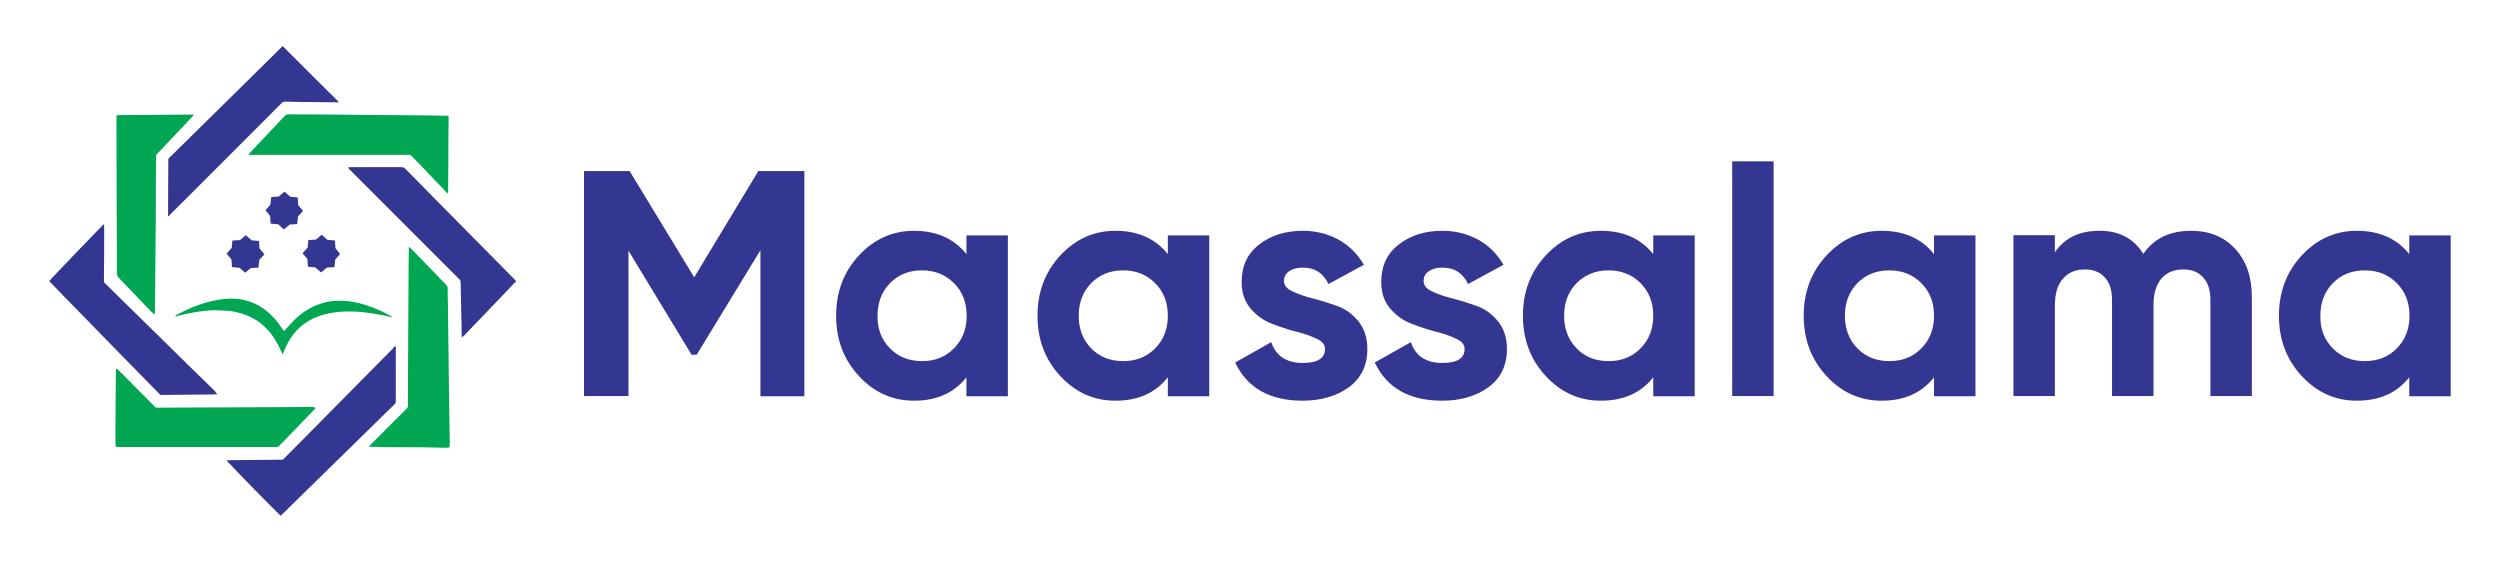 <?xml version="1.0" encoding="UTF-8"?> <svg xmlns="http://www.w3.org/2000/svg" xmlns:xlink="http://www.w3.org/1999/xlink" version="1.1" id="Layer_1" x="0px" y="0px" viewBox="0 0 1080 242.8" style="enable-background:new 0 0 1080 242.8;" xml:space="preserve"> <style type="text/css"> .st0{fill:#343791;} .st1{fill:#00A651;} </style> <g> <g id="Icon_00000042714616429419155880000014767527139592390022_"> <path class="st0" d="M72.6,93.6c0-0.7,0-1,0-1.3c0-7.5,0.1-14.9,0.1-22.4c0-0.3,0-0.5,0-0.8c0-0.4,0.1-0.7,0.4-0.9 c0.2-0.2,0.4-0.4,0.7-0.7c15.8-15.5,31.6-31.1,47.3-46.6c0.3-0.3,0.6-0.6,0.9-0.9c0.1,0,0.1,0,0.2,0c0,0,0.1,0,0.1,0.1 c7.8,7.8,15.6,15.6,23.5,23.4c0.1,0.1,0.2,0.3,0.4,0.4c0,0,0,0.1,0.1,0.1c0,0,0,0.1,0,0.1c-0.1,0.2-0.4,0.1-0.6,0.1 c-3.6,0-7.3-0.1-10.9-0.1c-3.9,0-7.7-0.1-11.6-0.2c-0.7,0-1.2,0.2-1.6,0.7c-0.3,0.3-0.6,0.6-0.9,0.9c-15.5,15.5-30.9,31-46.4,46.4 C73.7,92.5,73.3,92.9,72.6,93.6z"></path> <path class="st1" d="M194,193.3c-1.2,0.2-2.4,0.1-3.6,0.1c-10.2-0.4-20.5,0-30.7-0.4c-0.2-0.4,0-0.5,0.2-0.7c0.3-0.4,0.7-0.7,1-1 c4.8-4.8,9.5-9.5,14.3-14.3c0.2-0.2,0.4-0.4,0.6-0.6c0.3-0.3,0.4-0.6,0.4-1c0-0.4,0-0.7,0-1.1c0.1-19,0.2-38.1,0.3-57.1 c0-3.2,0.1-6.3,0.1-9.5c0-0.3,0-0.6,0.1-0.9c0.3-0.1,0.5,0.1,0.6,0.3c5.1,5.3,10.3,10.6,15.4,15.9c0.5,0.5,0.7,1,0.7,1.6 c0,2.3,0,4.5,0.1,6.8c0.1,5.5,0.1,11,0.2,16.5c0.1,8,0.2,16.1,0.3,24.1c0.1,6.6,0.2,13.1,0.3,19.7 C194.2,192.3,194.3,192.8,194,193.3z"></path> <path class="st1" d="M193.7,50.1c0.1,0.4,0.1,0.7,0.1,1c0,3.2-0.1,6.4-0.1,9.6c0,1.7,0,3.5,0,5.2c0,5.4-0.1,10.7-0.1,16.1 c0,0.5,0,1,0,1.4c-0.5,0.2-0.6-0.2-0.8-0.4c-1.7-1.8-3.4-3.5-5.1-5.3c-3.1-3.3-6.2-6.6-9.4-9.8c-0.2-0.2-0.3-0.3-0.5-0.5 c-0.3-0.3-0.6-0.5-1.1-0.5c-0.4,0-0.8,0-1.2,0c-22.1,0-44.1,0-66.2,0c-0.6,0-1.1,0-1.7,0c-0.2-0.5,0.1-0.6,0.3-0.8 c2-2.1,4-4.2,5.9-6.3c3-3.1,5.9-6.3,8.9-9.4c0.1-0.1,0.3-0.3,0.4-0.4c0.3-0.4,0.7-0.6,1.3-0.6c0.2,0,0.4,0,0.7,0 c6,0,12.1,0,18.1,0.1c11.5,0.1,22.9,0.2,34.4,0.3c4.9,0,9.9,0.1,14.8,0.2C192.9,50,193.3,50,193.7,50.1z"></path> <path class="st0" d="M199.5,145.8c-0.1-1.4-0.1-2.4-0.1-3.5c0-1.7,0-3.5-0.1-5.2c-0.1-5-0.2-10-0.3-15c0-0.7-0.2-1.2-0.7-1.6 c-0.4-0.3-0.8-0.7-1.1-1.1c-15.3-15.3-30.6-30.6-45.9-45.9c-0.3-0.3-0.7-0.6-0.9-1.2c0.5,0,0.9-0.1,1.2-0.1c4.4,0,8.8,0,13.2,0 c2.8,0,5.7,0,8.5,0c0.8,0,1.3,0.2,1.9,0.8c4.2,4.3,8.4,8.5,12.5,12.7c11.4,11.5,22.7,23,34.1,34.5c0.4,0.4,0.7,0.8,1.1,1.1 c-0.1,0.6-0.6,0.9-0.9,1.2c-5.3,5.6-10.7,11.2-16,16.7c-1.8,1.9-3.7,3.8-5.5,5.8C200.3,145.1,200,145.3,199.5,145.8z"></path> <path class="st0" d="M170.9,149.5c0,0.3,0.1,0.6,0.1,0.8c0,7.6,0,15.3,0,22.9c0,0.7-0.2,1.2-0.7,1.6c-1.3,1.3-2.6,2.5-3.9,3.8 c-14.7,14.4-29.4,28.8-44,43.1c-0.4,0.4-0.8,0.7-1.1,1.1c-1.1-0.8-17.8-17.8-23-23.4c-0.1-0.1-0.2-0.3-0.4-0.5 c0.4,0,0.7-0.1,1-0.1c7.1-0.1,14.2-0.1,21.3-0.2c0.2,0,0.4,0,0.7,0c1.5,0,1.2,0.1,2.3-1c12.1-12.2,24.2-24.5,36.3-36.7 c3.5-3.5,6.9-7,10.4-10.5C170.1,150.1,170.3,149.7,170.9,149.5z"></path> <path class="st1" d="M136.3,176.1c0,0.5-0.4,0.7-0.7,1c-3.7,3.8-7.4,7.7-11.1,11.5c-1.3,1.3-2.5,2.6-3.8,3.9 c-0.4,0.5-0.9,0.7-1.5,0.6c-0.3,0-0.5,0-0.8,0c-22.2,0-44.5,0-66.7,0c-0.6,0-1.1,0.1-1.7-0.2c0-0.2-0.1-0.4-0.1-0.6 c-0.1-2.4,0.1-31.9,0.2-32.9c0.2-0.2,0.4,0,0.6,0.1c0.3,0.2,0.5,0.5,0.8,0.7c4.9,4.9,9.8,9.9,14.7,14.8c0.2,0.2,0.4,0.4,0.6,0.6 c0.3,0.4,0.8,0.6,1.3,0.5c0.3,0,0.5,0,0.8,0c16.2-0.1,32.4-0.1,48.6-0.2c5.9,0,11.7-0.1,17.6-0.1C135.5,176,135.9,176,136.3,176.1 z"></path> <path class="st0" d="M93.9,170.3c-0.6,0-1,0.1-1.3,0.1c-7.3,0.1-14.6,0.1-22,0.2c-1.5,0-1.2,0.2-2.3-1 c-10.7-10.9-21.4-21.8-32-32.7c-4.8-4.9-9.6-9.8-14.3-14.7c-0.2-0.2-0.5-0.5-0.7-0.8C21.9,120.5,43.6,98,44.7,97 c0.3,0.1,0.2,0.3,0.3,0.5c0,0.5,0,1.1,0,1.6c0,7,0,14-0.1,21c0,0.2,0,0.4,0,0.5c0,1.5-0.2,1.2,1,2.3c7.2,7.1,14.4,14.2,21.7,21.3 c8.4,8.3,16.8,16.6,25.3,24.8C93.1,169.5,93.4,169.8,93.9,170.3z"></path> <path class="st1" d="M66.7,135.9c-0.5-0.5-0.9-0.8-1.2-1.1c-4.7-4.9-9.4-9.8-14.1-14.7c-0.6-0.6-0.9-1.3-0.9-2.1 c0-8.8,0-17.7-0.1-26.5c0-13.3-0.1-26.6-0.1-40c0-0.5,0-1.1,0-1.6c0.4-0.1,0.7-0.1,1-0.2c1.2,0,2.4,0,3.6,0 c4.4,0,8.9-0.1,13.3-0.1c4.7,0,9.4-0.1,14.1-0.1c0.4,0,0.9,0,1.4,0c-0.2,0.5-0.5,0.8-0.8,1.1c-4.7,5-9.5,10-14.2,15 c-1.4,1.5-1.3,1-1.3,3.4c-0.1,8.3-0.1,16.7-0.1,25c-0.1,11-0.2,21.9-0.3,32.9c0,2.6-0.1,5.2-0.1,7.9 C66.9,135.1,66.8,135.4,66.7,135.9z"></path> <path d="M75.5,136.6c-0.1,0-0.1,0-0.2-0.1C75.4,136.6,75.4,136.6,75.5,136.6C75.5,136.6,75.5,136.6,75.5,136.6 C75.5,136.6,75.5,136.6,75.5,136.6z"></path> <g> <path class="st1" d="M75.5,136.6c0.3-0.2,0.5-0.5,0.8-0.6c5.1-2.7,10.3-4.9,16-6.1c2.3-0.5,4.6-0.8,7-0.9 c6.1-0.1,11.5,1.7,16.2,5.6c2.5,2.1,4.5,4.5,6.3,7.2c0.2,0.3,0.5,0.7,0.7,1c0,0.1,0.1,0.1,0.2,0.1c0.5-0.1,0.6-0.5,0.9-0.8 c1.2-1.3,2.3-2.6,3.5-3.8c3.3-3.3,7.2-5.8,11.7-7.2c3.4-1.1,6.9-1.4,10.4-1.1c4.1,0.3,8.1,1.4,12,2.9c2.5,1,4.9,2.1,7.2,3.4 c0.4,0.2,0.8,0.3,1,0.8l0,0c-3-0.8-6.1-1.3-9.2-1.8c-4-0.6-7.9-0.9-11.9-0.7c-3.7,0.2-7.4,0.8-10.9,2.1 c-5.9,2.2-10.3,6.1-13.2,11.7c-0.7,1.3-1.2,2.7-1.8,4c-0.1,0.2-0.2,0.4-0.3,0.8c-0.3-0.6-0.4-1-0.6-1.3c-1.2-2.8-2.6-5.4-4.4-7.7 c-3.7-4.8-8.5-7.8-14.4-9.2c-1.9-0.5-3.8-0.8-5.8-0.8c-1.3,0-2.6-0.2-3.8-0.2c-3.1,0.1-6.1,0.4-9.1,0.9c-2.6,0.5-5.2,1-7.8,1.7 C75.9,136.5,75.7,136.5,75.5,136.6L75.5,136.6z"></path> <polygon class="st0" points="103.7,103.7 106.2,101.6 108.7,103.8 111.9,104.1 112.1,107.3 114.2,109.9 112,112.3 111.7,115.6 108.4,115.8 105.9,117.8 103.5,115.7 100.2,115.4 100,112.1 97.9,109.6 100.1,107.1 100.4,103.9 "></polygon> <polygon class="st0" points="136.5,103.5 139,101.4 141.4,103.6 144.7,103.9 144.9,107.2 146.9,109.7 144.8,112.2 144.5,115.4 141.2,115.6 138.7,117.7 136.2,115.5 133,115.2 132.8,111.9 130.7,109.4 132.9,107 133.2,103.7 "></polygon> <polygon class="st0" points="120.4,84.9 122.9,82.8 125.4,85 128.6,85.3 128.8,88.6 130.9,91.1 128.7,93.6 128.4,96.8 125.2,97 122.6,99.1 120.2,96.9 116.9,96.6 116.7,93.3 114.7,90.8 116.8,88.4 117.2,85.1 "></polygon> </g> </g> <g> <path class="st0" d="M347.5,73.9v97.3h-19v-63.1L301,153.2l-2.2,0.1l-27.3-45v62.8h-19.2V73.9H272l27.9,45.9l27.7-45.9H347.5z"></path> <path class="st0" d="M417.5,101.7h17.9v69.5h-17.9v-8.2c-5.4,6.8-12.9,10.1-22.6,10.1c-9.3,0-17.2-3.5-23.8-10.6 c-6.6-7.1-9.9-15.8-9.9-26.1c0-10.3,3.3-19,9.9-26.1c6.6-7.1,14.6-10.6,23.8-10.6c9.7,0,17.3,3.4,22.6,10.1V101.7z M384.5,150.5 c3.6,3.7,8.2,5.5,13.8,5.5c5.6,0,10.2-1.8,13.8-5.5c3.7-3.7,5.5-8.4,5.5-14.1c0-5.7-1.8-10.4-5.5-14.1c-3.7-3.7-8.3-5.5-13.8-5.5 c-5.6,0-10.1,1.8-13.8,5.5c-3.6,3.7-5.4,8.4-5.4,14.1C379,142.1,380.8,146.8,384.5,150.5z"></path> <path class="st0" d="M504.5,101.7h17.9v69.5h-17.9v-8.2c-5.4,6.8-12.9,10.1-22.6,10.1c-9.3,0-17.2-3.5-23.8-10.6 c-6.6-7.1-9.9-15.8-9.9-26.1c0-10.3,3.3-19,9.9-26.1c6.6-7.1,14.6-10.6,23.8-10.6c9.7,0,17.3,3.4,22.6,10.1V101.7z M471.4,150.5 c3.6,3.7,8.2,5.5,13.8,5.5c5.6,0,10.2-1.8,13.8-5.5c3.7-3.7,5.5-8.4,5.5-14.1c0-5.7-1.8-10.4-5.5-14.1c-3.7-3.7-8.3-5.5-13.8-5.5 c-5.6,0-10.1,1.8-13.8,5.5c-3.6,3.7-5.4,8.4-5.4,14.1C466,142.1,467.8,146.8,471.4,150.5z"></path> <path class="st0" d="M554.7,121.4c0,1.9,1.2,3.4,3.7,4.5c2.5,1.2,5.4,2.2,9,3.1c3.5,0.9,7,2,10.6,3.3c3.5,1.3,6.5,3.6,9,6.7 c2.5,3.2,3.7,7.1,3.7,11.8c0,7.1-2.7,12.6-8,16.5c-5.3,3.8-12,5.8-19.9,5.8c-14.3,0-24-5.5-29.2-16.5l15.6-8.8c2,6,6.6,9,13.6,9 c6.4,0,9.6-2,9.6-6c0-1.9-1.2-3.4-3.7-4.5c-2.5-1.2-5.4-2.2-9-3.1c-3.5-0.9-7-2.1-10.6-3.5c-3.5-1.4-6.5-3.6-9-6.6 c-2.5-3-3.7-6.8-3.7-11.3c0-6.9,2.5-12.3,7.6-16.2c5-3.9,11.3-5.9,18.8-5.9c5.6,0,10.8,1.3,15.4,3.8c4.6,2.5,8.3,6.2,11,10.9 l-15.3,8.3c-2.2-4.7-5.9-7.1-11.1-7.1c-2.3,0-4.2,0.5-5.8,1.5C555.4,118.2,554.7,119.6,554.7,121.4z"></path> <path class="st0" d="M615,121.4c0,1.9,1.2,3.4,3.7,4.5c2.5,1.2,5.4,2.2,9,3.1c3.5,0.9,7,2,10.6,3.3c3.5,1.3,6.5,3.6,9,6.7 c2.5,3.2,3.7,7.1,3.7,11.8c0,7.1-2.7,12.6-8,16.5c-5.3,3.8-12,5.8-19.9,5.8c-14.3,0-24-5.5-29.2-16.5l15.6-8.8c2,6,6.6,9,13.6,9 c6.4,0,9.6-2,9.6-6c0-1.9-1.2-3.4-3.7-4.5c-2.5-1.2-5.4-2.2-9-3.1c-3.5-0.9-7-2.1-10.6-3.5c-3.5-1.4-6.5-3.6-9-6.6 c-2.5-3-3.7-6.8-3.7-11.3c0-6.9,2.5-12.3,7.6-16.2c5-3.9,11.3-5.9,18.8-5.9c5.6,0,10.8,1.3,15.4,3.8c4.6,2.5,8.3,6.2,11,10.9 l-15.3,8.3c-2.2-4.7-5.9-7.1-11.1-7.1c-2.3,0-4.2,0.5-5.8,1.5C615.7,118.2,615,119.6,615,121.4z"></path> <path class="st0" d="M714.2,101.7h17.9v69.5h-17.9v-8.2c-5.4,6.8-12.9,10.1-22.6,10.1c-9.3,0-17.2-3.5-23.8-10.6 c-6.6-7.1-9.9-15.8-9.9-26.1c0-10.3,3.3-19,9.9-26.1c6.6-7.1,14.6-10.6,23.8-10.6c9.7,0,17.3,3.4,22.6,10.1V101.7z M681.1,150.5 c3.6,3.7,8.2,5.5,13.8,5.5s10.2-1.8,13.8-5.5c3.7-3.7,5.5-8.4,5.5-14.1c0-5.7-1.8-10.4-5.5-14.1c-3.7-3.7-8.3-5.5-13.8-5.5 s-10.1,1.8-13.8,5.5c-3.6,3.7-5.4,8.4-5.4,14.1C675.7,142.1,677.5,146.8,681.1,150.5z"></path> <path class="st0" d="M748.3,171.1V69.7h17.9v101.4H748.3z"></path> <path class="st0" d="M835.5,101.7h17.9v69.5h-17.9v-8.2c-5.4,6.8-12.9,10.1-22.6,10.1c-9.3,0-17.2-3.5-23.8-10.6 c-6.6-7.1-9.9-15.8-9.9-26.1c0-10.3,3.3-19,9.9-26.1c6.6-7.1,14.6-10.6,23.8-10.6c9.7,0,17.3,3.4,22.6,10.1V101.7z M802.4,150.5 c3.6,3.7,8.2,5.5,13.8,5.5c5.6,0,10.2-1.8,13.8-5.5c3.7-3.7,5.5-8.4,5.5-14.1c0-5.7-1.8-10.4-5.5-14.1c-3.7-3.7-8.3-5.5-13.8-5.5 c-5.6,0-10.1,1.8-13.8,5.5c-3.6,3.7-5.4,8.4-5.4,14.1C797,142.1,798.8,146.8,802.4,150.5z"></path> <path class="st0" d="M946.5,99.7c8,0,14.3,2.6,19.1,7.8c4.8,5.2,7.2,12.1,7.2,20.8v42.8h-17.9v-41.5c0-4.2-1-7.4-3.1-9.7 c-2-2.3-4.9-3.5-8.6-3.5c-4.1,0-7.2,1.3-9.5,4c-2.3,2.7-3.4,6.6-3.4,11.7v39h-17.9v-41.5c0-4.2-1-7.4-3.1-9.7 c-2-2.3-4.9-3.5-8.6-3.5c-4,0-7.2,1.3-9.5,4c-2.4,2.7-3.5,6.6-3.5,11.7v39h-17.9v-69.5h17.9v7.4c4.2-6.2,10.6-9.3,19.3-9.3 c8.5,0,14.8,3.3,18.9,10C930.4,103.1,937.3,99.7,946.5,99.7z"></path> <path class="st0" d="M1040.8,101.7h17.9v69.5h-17.9v-8.2c-5.4,6.8-12.9,10.1-22.6,10.1c-9.3,0-17.2-3.5-23.8-10.6 c-6.6-7.1-9.9-15.8-9.9-26.1c0-10.3,3.3-19,9.9-26.1c6.6-7.1,14.6-10.6,23.8-10.6c9.7,0,17.3,3.4,22.6,10.1V101.7z M1007.8,150.5 c3.6,3.7,8.2,5.5,13.8,5.5c5.6,0,10.2-1.8,13.8-5.5c3.7-3.7,5.5-8.4,5.5-14.1c0-5.7-1.8-10.4-5.5-14.1c-3.7-3.7-8.3-5.5-13.8-5.5 c-5.6,0-10.1,1.8-13.8,5.5c-3.6,3.7-5.4,8.4-5.4,14.1C1002.3,142.1,1004.1,146.8,1007.8,150.5z"></path> </g> </g> </svg> 